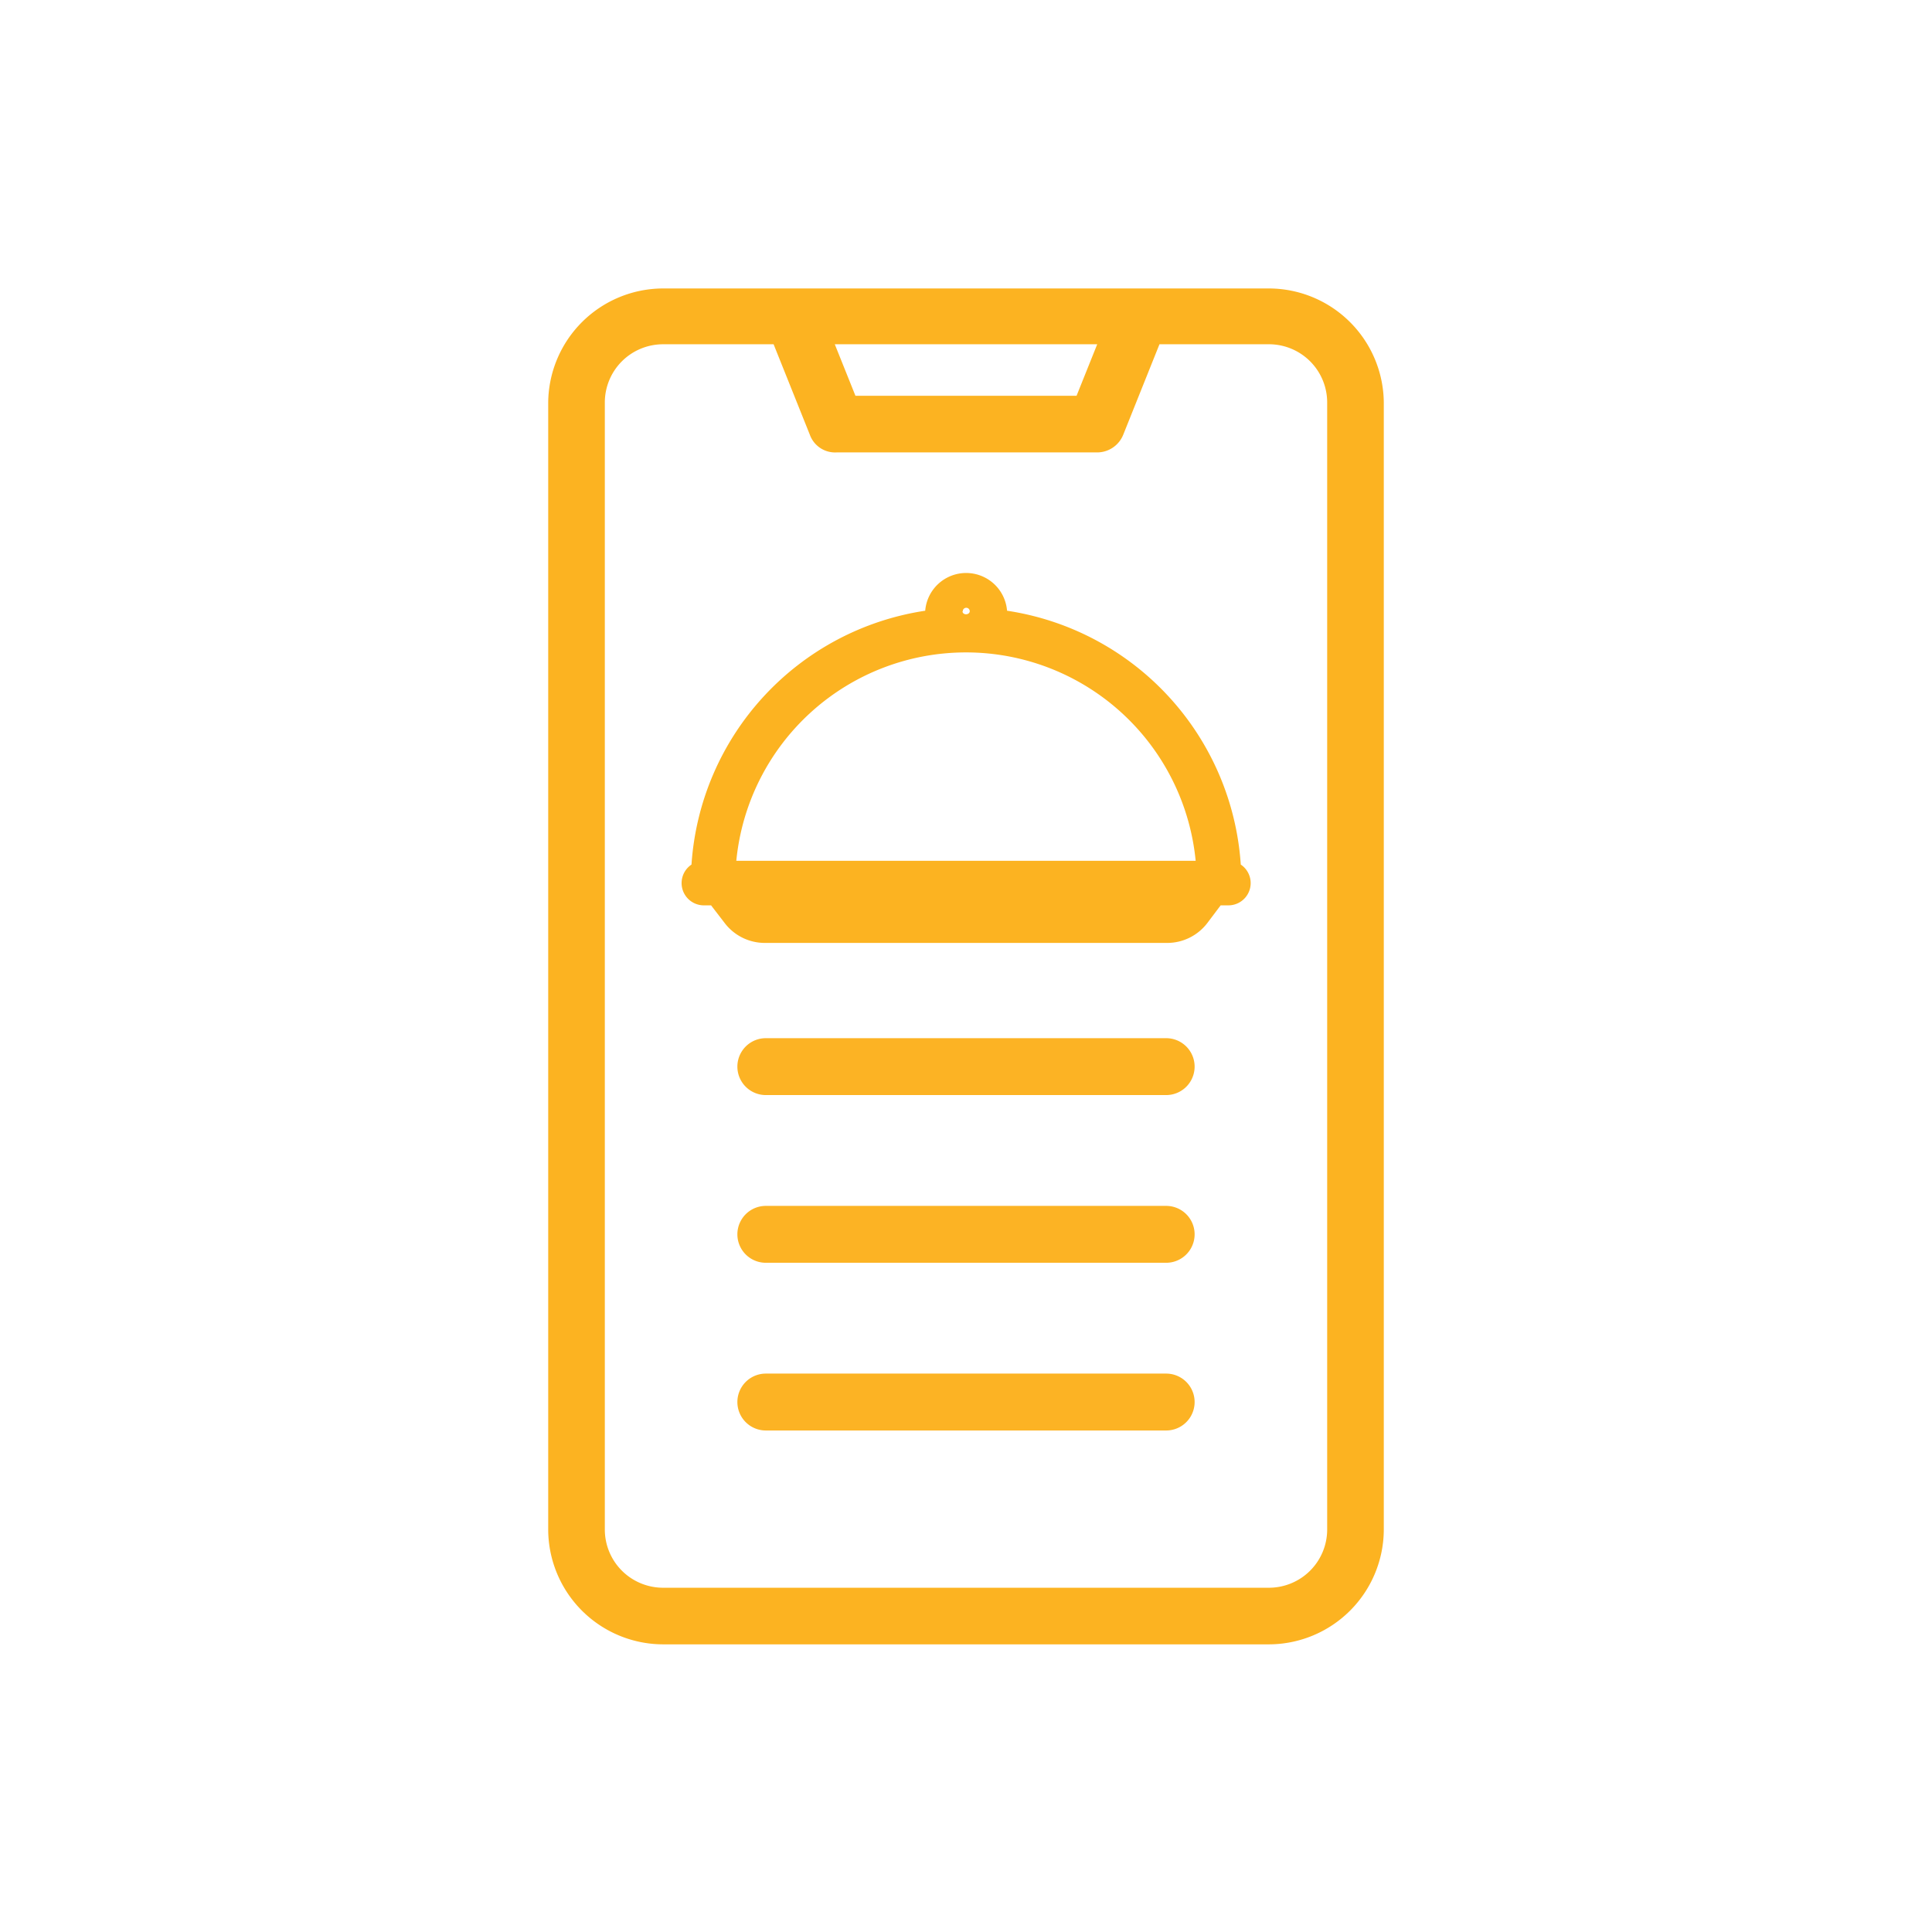 <svg id="Layer_1" data-name="Layer 1" xmlns="http://www.w3.org/2000/svg" xmlns:xlink="http://www.w3.org/1999/xlink" viewBox="0 0 72 72"><defs><style>.cls-1{fill:none;}.cls-2{clip-path:url(#clip-path);}.cls-3{fill:#fcb321;}.cls-4{fill:#fcb324;}</style><clipPath id="clip-path"><rect class="cls-1" width="72" height="72"/></clipPath></defs><title>Icon Produk SVG</title><g class="cls-2"><path class="cls-3" d="M46.24,32.22a10.26,10.26,0,0,0-8.71-9.46,1.53,1.53,0,0,0-3.05,0,10.26,10.26,0,0,0-8.71,9.46,0.83,0.83,0,0,0,.45,1.52H26.5L27,34.39a1.88,1.88,0,0,0,1.5.75h15a1.88,1.88,0,0,0,1.5-.75l0.49-.65h0.29A0.83,0.83,0,0,0,46.24,32.22Zm-1.67-.14H27.44A8.6,8.6,0,0,1,44.56,32.09Zm-8.69-9.3a0.13,0.13,0,0,1,.26,0C36.13,22.93,35.87,22.93,35.87,22.78Z"/><path class="cls-3" d="M47.29,10.75H24.71A4.29,4.29,0,0,0,20.43,15V57a4.29,4.29,0,0,0,4.28,4.28H47.29A4.29,4.29,0,0,0,51.57,57V15A4.29,4.29,0,0,0,47.29,10.75ZM22.54,15a2.17,2.17,0,0,1,2.17-2.17h4.12l1.35,3.37a1,1,0,0,0,1,.66h9.68a1.05,1.05,0,0,0,1-.66l1.35-3.37h4.12A2.17,2.17,0,0,1,49.46,15V57a2.17,2.17,0,0,1-2.17,2.17H24.71A2.17,2.17,0,0,1,22.54,57V15Zm17.58-.25H31.88l-0.77-1.92h9.78Z"/><path class="cls-4" d="M43.46,38.69H28.54a1.06,1.06,0,0,0,0,2.12H43.46A1.06,1.06,0,0,0,43.46,38.69Z"/><path class="cls-4" d="M43.46,44.94H28.54a1.06,1.06,0,0,0,0,2.12H43.46A1.06,1.06,0,0,0,43.46,44.94Z"/><path class="cls-4" d="M43.46,51.19H28.54a1.06,1.06,0,0,0,0,2.12H43.46A1.06,1.06,0,0,0,43.46,51.19Z"/></g></svg>